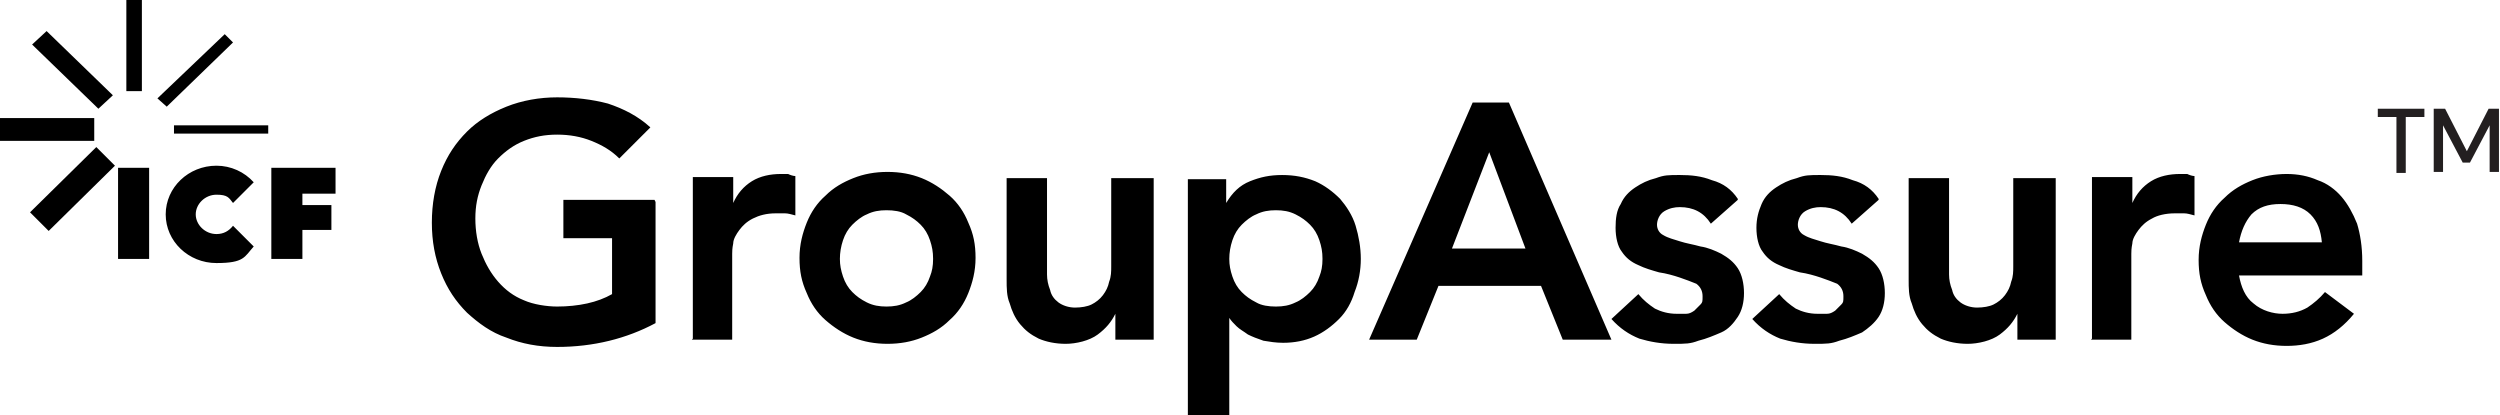 <svg id="Layer_1" xmlns="http://www.w3.org/2000/svg" viewBox="0 0 241.4 40.1"><defs><style>.st0{fill:none}.st1{fill:#231f20}.st2{clip-path:url(#clippath)}</style><clipPath id="clippath"><path class="st0" d="M0 0h241.4v40.1H0z"/></clipPath></defs><path d="M4.7 22.3l-1.8-1.8 6.4-6.3 1.8 1.8-6.4 6.3zM0 11.4h9.1v2.2H0zM9.5 10.5L3.1 4.3 4.5 3l6.4 6.2-1.4 1.3zM12.2 0h1.5v8.8h-1.5zM16.1 10.3l-.9-.8 6.5-6.2.8.8-6.4 6.2zM16.8 12.1h9.1v.8h-9.1zM29.2 19.8H32v2.4h-2.8V25h-3v-8.8h6.2v2.5h-3.2v1.1zM11.4 16.2h3V25h-3z"/><g class="st2"><path d="M20.9 22.6c-1.1 0-2-.9-2-1.9s.9-1.9 2-1.9 1.2.3 1.6.8l2-2c-.9-1-2.2-1.6-3.6-1.6-2.7 0-4.9 2.1-4.9 4.7s2.2 4.7 4.9 4.7 2.7-.6 3.6-1.6l-2-2c-.4.5-.9.8-1.6.8M216.2 23.4c.2-1.1.6-2 1.2-2.7.7-.7 1.6-1 2.8-1s2.2.3 2.9 1c.7.7 1 1.6 1.1 2.7h-8zm11.9 2.9v-1.1c0-1.4-.2-2.6-.5-3.6-.4-1-.9-1.9-1.5-2.6-.6-.7-1.4-1.3-2.3-1.6-.9-.4-1.9-.6-3-.6s-2.3.2-3.3.6c-1 .4-1.9.9-2.7 1.7-.8.7-1.4 1.6-1.8 2.6-.4 1-.7 2.1-.7 3.4s.2 2.3.7 3.4c.4 1 1 1.9 1.8 2.6.8.7 1.7 1.3 2.7 1.7 1 .4 2.1.6 3.3.6s2.4-.2 3.5-.7c1.1-.5 2.1-1.3 3-2.4l-2.8-2.1c-.5.6-1.1 1.1-1.7 1.5-.7.4-1.5.6-2.4.6s-2-.3-2.8-1c-.8-.6-1.2-1.6-1.4-2.7h11.9zm-26.2 6.5h3.9v-8.3c0-.2 0-.5.1-1 0-.4.3-.9.6-1.3s.7-.8 1.3-1.1c.5-.3 1.3-.5 2.2-.5h.9c.3 0 .6.1 1 .2V17c-.2 0-.5-.1-.7-.2h-.7c-1 0-2 .2-2.8.7-.8.5-1.4 1.2-1.8 2.1v-2.5H202v15.6zm-3.6-15.6h-3.9v8.5c0 .5 0 1-.2 1.5-.1.5-.3.9-.6 1.3s-.7.7-1.1.9c-.4.2-1 .3-1.6.3s-1.2-.2-1.6-.5c-.4-.3-.7-.7-.8-1.2-.2-.5-.3-1-.3-1.5v-9.3h-3.9V27c0 .8 0 1.6.3 2.3.2.7.5 1.4 1 2 .5.6 1 1 1.8 1.4.7.3 1.6.5 2.6.5s2.3-.3 3.1-.9c.8-.6 1.3-1.2 1.7-2v2.5h3.7V17.2zm-16.9 2c-.6-.9-1.4-1.5-2.5-1.8-1-.4-2-.5-3.1-.5s-1.5 0-2.3.3c-.8.2-1.4.5-2 .9-.6.4-1.1.9-1.4 1.6s-.5 1.4-.5 2.3.2 1.8.6 2.3c.4.6.9 1 1.6 1.3.6.3 1.3.5 2 .7.7.1 1.4.3 2 .5.6.2 1.1.4 1.6.6.4.3.6.7.6 1.2s0 .6-.2.8l-.6.6c-.3.2-.5.3-.8.3h-.9c-.8 0-1.5-.2-2.1-.5-.6-.4-1.1-.8-1.6-1.4l-2.6 2.4c.8.9 1.7 1.5 2.7 1.9 1 .3 2.1.5 3.3.5s1.6 0 2.4-.3c.8-.2 1.5-.5 2.2-.8.6-.4 1.2-.9 1.6-1.5.4-.6.6-1.4.6-2.3s-.2-1.8-.6-2.4c-.4-.6-.9-1-1.6-1.4-.6-.3-1.3-.6-2-.7-.7-.2-1.4-.3-2-.5-.6-.2-1.1-.3-1.6-.6-.4-.2-.6-.6-.6-1s.2-1 .7-1.3c.5-.3 1-.4 1.5-.4 1.3 0 2.3.5 3 1.6l2.6-2.3zm-13.6 0c-.6-.9-1.4-1.5-2.5-1.8-1-.4-2-.5-3.1-.5s-1.5 0-2.3.3c-.8.2-1.4.5-2 .9-.6.4-1.1.9-1.4 1.6-.4.6-.5 1.4-.5 2.3s.2 1.8.6 2.3c.4.6.9 1 1.6 1.3.6.3 1.3.5 2 .7.7.1 1.4.3 2 .5.6.2 1.1.4 1.6.6.4.3.6.7.6 1.2s0 .6-.2.8l-.6.6c-.3.2-.5.3-.8.3h-.9c-.8 0-1.5-.2-2.1-.5-.6-.4-1.1-.8-1.6-1.4l-2.6 2.4c.8.9 1.7 1.5 2.7 1.9 1 .3 2.1.5 3.3.5s1.6 0 2.4-.3c.8-.2 1.5-.5 2.2-.8s1.2-.9 1.6-1.5c.4-.6.6-1.4.6-2.3s-.2-1.8-.6-2.4-.9-1-1.6-1.4c-.6-.3-1.3-.6-2-.7-.7-.2-1.4-.3-2-.5-.6-.2-1.1-.3-1.6-.6-.4-.2-.6-.6-.6-1s.2-1 .7-1.3c.5-.3 1-.4 1.5-.4 1.3 0 2.3.5 3 1.6l2.6-2.3zM140.2 24l3.6-9.3 3.5 9.3h-7.1zm-8 8.8h4.6l2.1-5.2h9.9l2.1 5.2h4.7l-9.9-22.9h-3.5l-10 22.9zm-4.8-6.1c-.2.6-.5 1.1-.9 1.5-.4.4-.9.8-1.4 1-.6.3-1.2.4-1.9.4s-1.4-.1-1.9-.4c-.6-.3-1-.6-1.4-1-.4-.4-.7-.9-.9-1.5-.2-.6-.3-1.1-.3-1.7s.1-1.2.3-1.8c.2-.6.5-1.1.9-1.5.4-.4.9-.8 1.4-1 .6-.3 1.2-.4 1.9-.4s1.3.1 1.9.4c.6.3 1 .6 1.4 1 .4.4.7.9.9 1.5.2.6.3 1.1.3 1.8s-.1 1.2-.3 1.7m-12.6 13.4h3.9v-9.4c.2.3.4.5.7.8.3.3.7.5 1.1.8.4.2.9.4 1.5.6.6.1 1.2.2 1.9.2 1.1 0 2.1-.2 3-.6.9-.4 1.7-1 2.4-1.7s1.2-1.6 1.5-2.6c.4-1 .6-2.1.6-3.2s-.2-2.2-.5-3.2-.9-1.9-1.5-2.6c-.7-.7-1.5-1.3-2.4-1.7-1-.4-2-.6-3.2-.6s-2.1.2-3.1.6c-1 .4-1.7 1.1-2.3 2.1v-2.3h-3.7v22.9zm-3.6-22.9h-3.9v8.5c0 .5 0 1-.2 1.5-.1.5-.3.9-.6 1.3s-.7.7-1.1.9c-.4.2-1 .3-1.6.3s-1.2-.2-1.6-.5c-.4-.3-.7-.7-.8-1.2-.2-.5-.3-1-.3-1.5v-9.3h-3.9V27c0 .8 0 1.6.3 2.3.2.7.5 1.4 1 2 .5.6 1 1 1.8 1.4.7.3 1.6.5 2.6.5s2.3-.3 3.1-.9c.8-.6 1.3-1.2 1.7-2v2.5h3.7V17.2zm-29.8 6c.2-.6.5-1.1.9-1.5.4-.4.9-.8 1.4-1 .6-.3 1.2-.4 1.9-.4s1.4.1 1.9.4c.6.3 1 .6 1.4 1 .4.4.7.9.9 1.5.2.6.3 1.1.3 1.8s-.1 1.2-.3 1.7c-.2.6-.5 1.1-.9 1.5-.4.4-.9.8-1.4 1-.6.3-1.2.4-1.9.4s-1.3-.1-1.9-.4c-.6-.3-1-.6-1.4-1-.4-.4-.7-.9-.9-1.5-.2-.6-.3-1.1-.3-1.7s.1-1.2.3-1.8m-3.5 5.1c.4 1 1 1.9 1.8 2.6.8.7 1.7 1.3 2.7 1.7 1 .4 2.1.6 3.3.6s2.3-.2 3.3-.6c1-.4 1.9-.9 2.7-1.7.8-.7 1.4-1.6 1.8-2.6.4-1 .7-2.1.7-3.4s-.2-2.3-.7-3.4c-.4-1-1-1.9-1.8-2.6-.8-.7-1.7-1.3-2.7-1.7-1-.4-2.1-.6-3.3-.6s-2.3.2-3.3.6c-1 .4-1.9.9-2.7 1.7-.8.7-1.4 1.6-1.8 2.6-.4 1-.7 2.1-.7 3.4s.2 2.3.7 3.4m-11.1 4.5h3.9v-8.3c0-.2 0-.5.1-1 0-.4.3-.9.6-1.3s.7-.8 1.3-1.1c.6-.3 1.3-.5 2.2-.5h.9c.3 0 .6.1 1 .2V17c-.2 0-.5-.1-.7-.2h-.7c-1 0-2 .2-2.8.7-.8.5-1.4 1.2-1.8 2.1v-2.5h-3.9v15.6zm-3.6-13.5h-8.8V23h4.7v5.4c-.7.4-1.5.7-2.4.9-.9.2-1.9.3-2.9.3s-2.3-.2-3.2-.6c-1-.4-1.8-1-2.5-1.8s-1.2-1.7-1.6-2.7c-.4-1-.6-2.2-.6-3.4s.2-2.2.6-3.2c.4-1 .9-1.9 1.6-2.6.7-.7 1.5-1.3 2.5-1.7 1-.4 2-.6 3.2-.6s2.3.2 3.3.6 1.9.9 2.7 1.7l3-3c-1.2-1.1-2.6-1.8-4.1-2.3-1.5-.4-3.2-.6-4.9-.6s-3.4.3-4.9.9c-1.5.6-2.8 1.4-3.8 2.4-1.1 1.1-1.9 2.3-2.5 3.8-.6 1.5-.9 3.2-.9 5s.3 3.4.9 4.9c.6 1.5 1.4 2.7 2.5 3.8 1.1 1 2.3 1.9 3.8 2.4 1.5.6 3.1.9 4.9.9 3.5 0 6.7-.8 9.5-2.3V19.5z"/></g><path class="st1" d="M229.6 10.5v.8h1.8v5.4h.9v-5.4h1.8v-.8h-4.5zm10.7 0l-2.1 4.1-2.1-4.1H235v6.1h.9v-4.5l1.9 3.6h.7l1.9-3.6v4.5h.9v-6.1h-1.1z"/></svg>